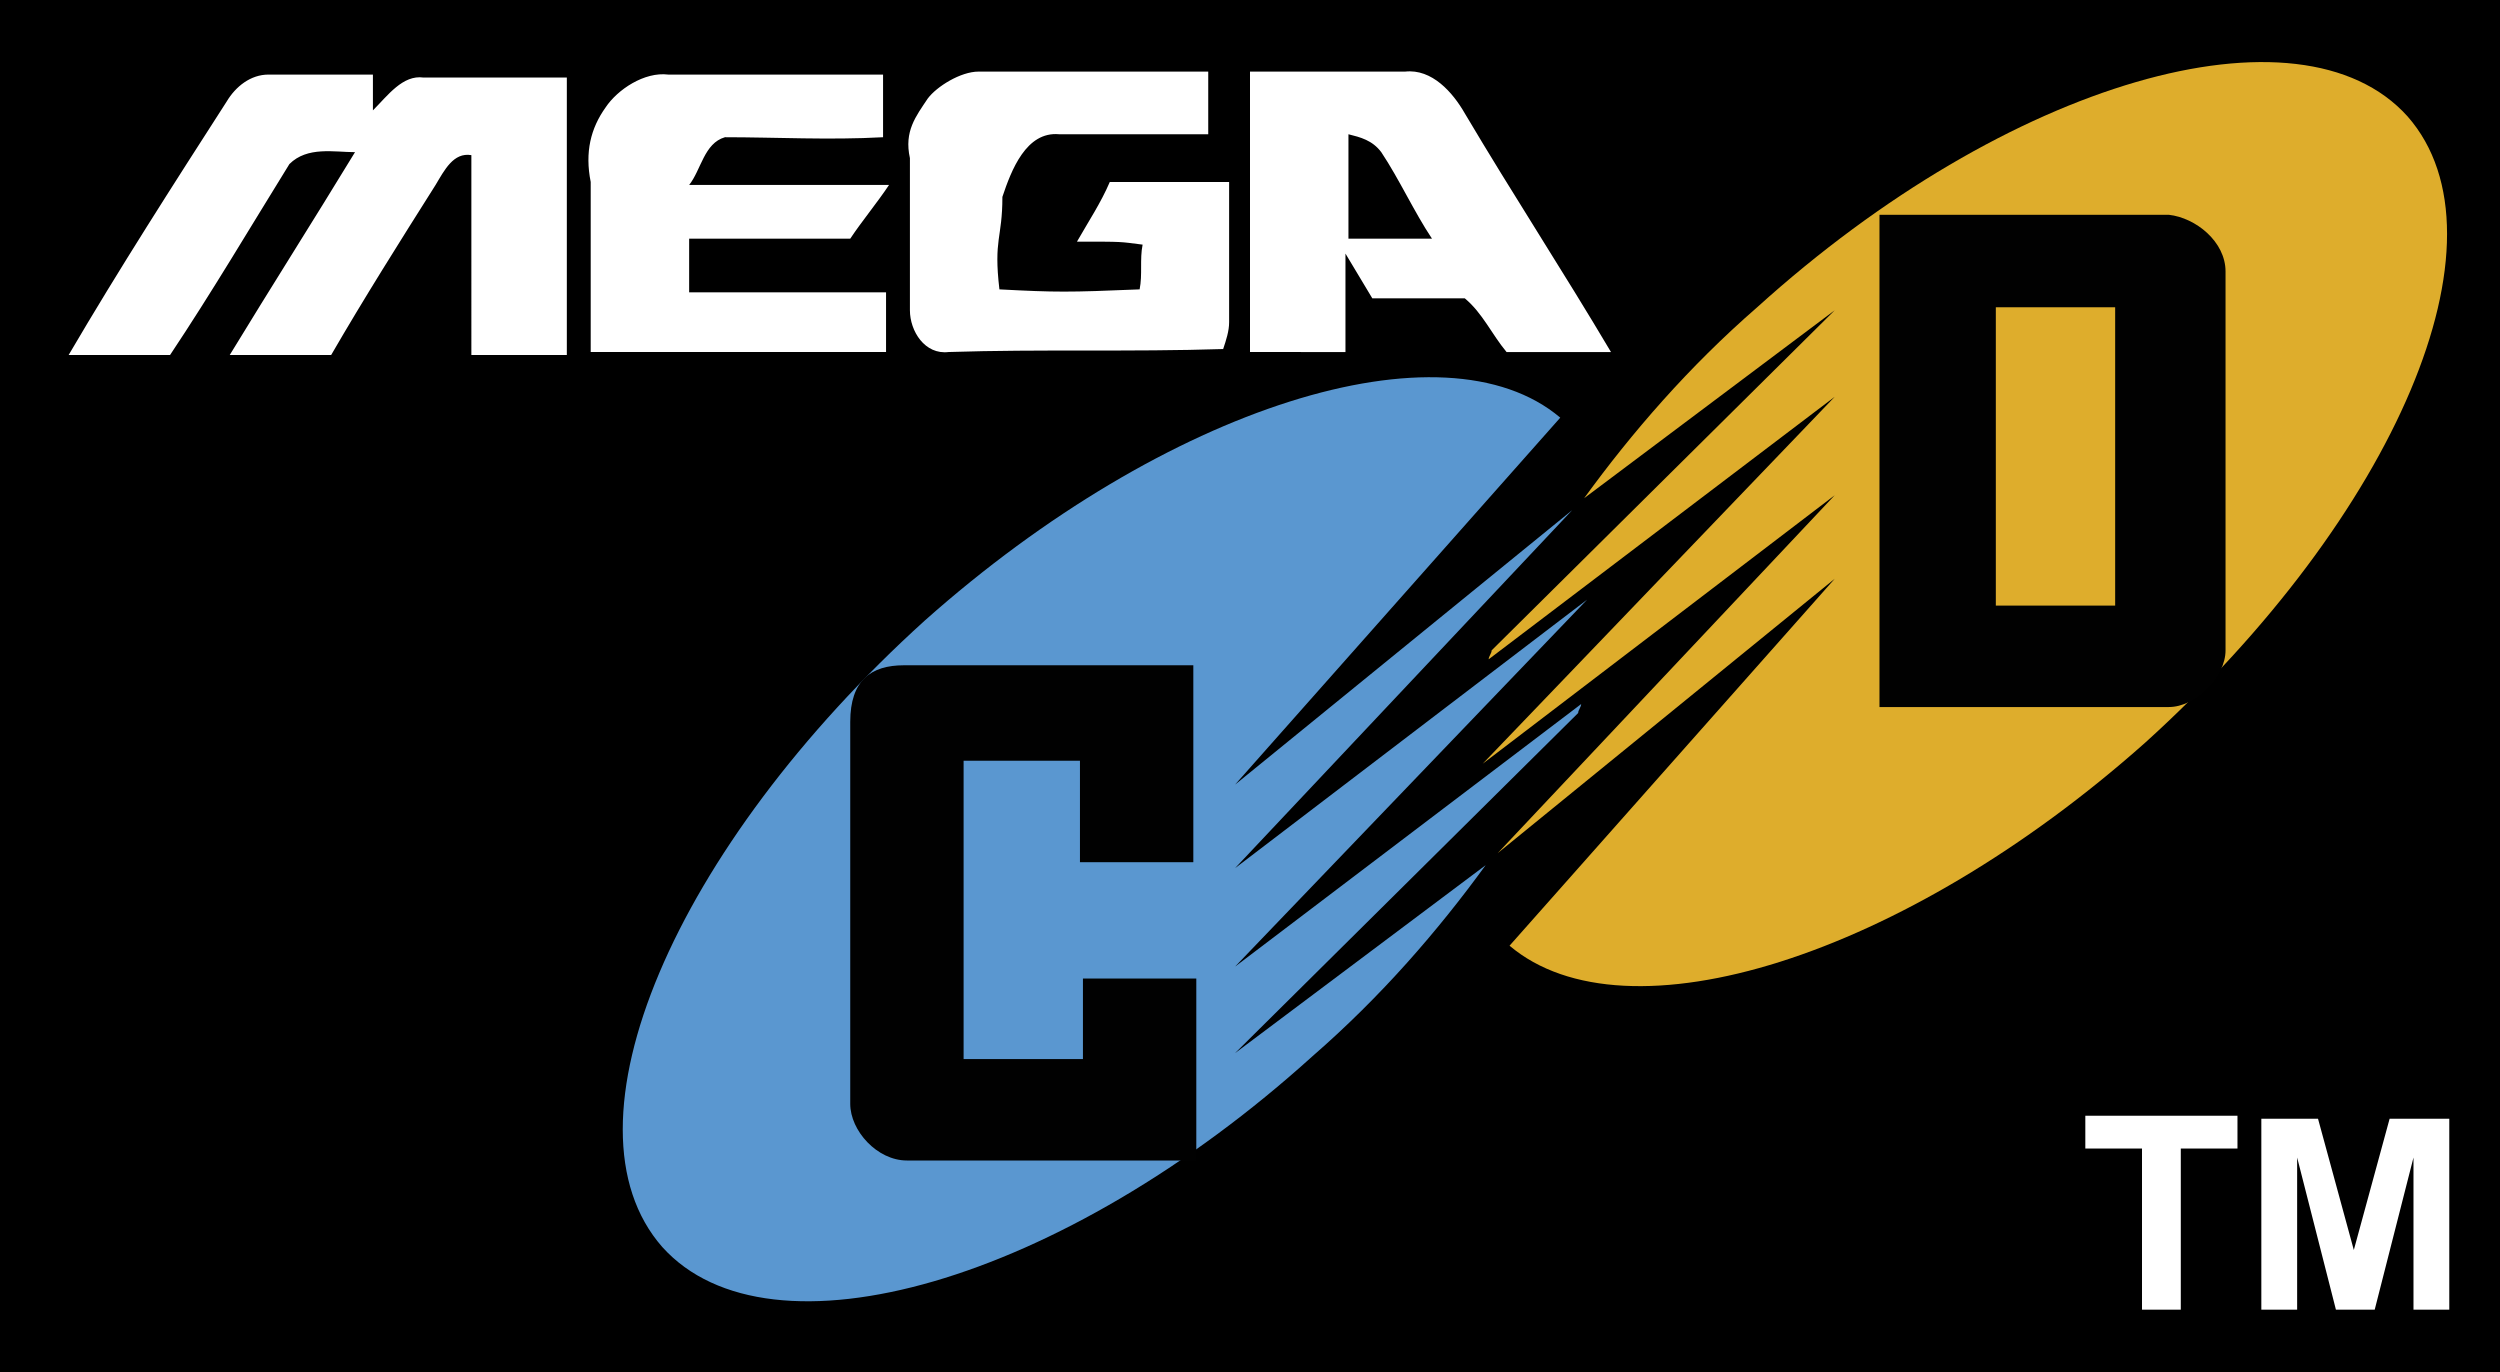 <svg xmlns="http://www.w3.org/2000/svg" viewBox="159.3 374.4 400 219.57">
  <rect x="159.3" y="374.4" width="400" height="219.57" fill="#333333" stroke="none"/>
  <path d="M159.3 374.4h400V593.97h-400z"/>
  <path fill="#5a97d0" d="M356.913 542.896l54.893-54.415c0-.477.477-.955.477-1.432l-55.37 42.005 56.325-58.711-56.325 42.959 53.938-57.279-53.938 43.914 52.029-58.711c-18.616-15.752-63.007-1.909-101.671 32.458-40.095 36.277-59.189 80.668-42.005 100.239 17.184 19.093 63.962 5.728 104.057-30.549 10.979-9.547 20.048-20.048 27.685-30.549l-40.095 30.072z"/>
  <path fill="#010101" d="M332.57 496.118h-19.093v47.733h19.093v-12.888h18.138v29.117H304.407c-4.773 0-9.069-4.773-9.069-9.069v-61.098c0-6.683 3.341-9.069 8.592-9.069h46.301v31.504h-18.138v-16.229h.477z"/>
  <path fill="#dead2c" d="M452.856 424.042l-54.893 54.415c0 .477-.477.955-.477 1.432l55.37-42.005-56.325 58.711 56.325-42.959-53.938 57.279 53.938-43.914-52.029 58.711c18.616 15.752 63.007 1.909 101.671-32.458 40.095-36.277 59.189-80.668 42.005-100.239-17.184-19.093-63.962-5.728-104.057 30.549-10.979 9.547-20.048 20.048-27.685 30.549l40.095-30.072z"/>
  <path fill="#010101" d="M515.386 478.457c0 4.296-4.773 9.069-9.069 9.069h-46.301v-78.759h46.301c4.296.477 9.069 4.296 9.069 9.069v60.621zm-36.754-7.16h19.093v-47.733h-19.093v47.733z"/>
  <path fill="#fff" d="M195.577 390.629c1.432-2.387 3.819-4.296 6.683-4.296h16.706v5.728c2.387-2.387 4.773-5.728 8.115-5.251h22.912v44.391h-15.274V399.221c-2.864-.477-4.296 2.387-5.728 4.773-5.728 9.069-11.456 18.138-16.706 27.208h-16.229c6.683-10.979 13.365-21.48 20.048-32.458-3.341 0-7.637-.955-10.501 1.909-6.205 10.024-12.411 20.525-19.093 30.549h-16.229c8.115-13.842 16.706-27.208 25.298-40.573zm60.621.955c1.909-2.864 6.205-5.728 10.024-5.251h34.368v10.024c-8.592.477-17.184 0-25.298 0-3.341.955-3.819 5.251-5.728 7.637h31.981c-1.909 2.864-4.296 5.728-6.205 8.592h-25.776v8.592h31.504v9.547h-47.255v-27.208c-.955-4.773 0-8.592 2.387-11.933zm51.551-1.432c1.432-1.909 5.251-4.296 8.115-4.296h36.754v10.024h-23.866c-5.251-.477-7.637 5.728-9.069 10.024 0 6.683-1.432 6.683-.477 14.797 9.069.477 10.979.477 22.434 0 .477-2.387 0-4.773.477-7.16-3.819-.477-2.864-.477-10.501-.477 1.909-3.341 3.819-6.205 5.251-9.547h19.093v22.434c0 1.432-.477 2.864-.955 4.296-14.797.477-29.117 0-43.914.477-3.819.477-6.205-3.341-6.205-6.683v-24.344c-.955-4.296.955-6.683 2.864-9.547zM359.3 385.856h24.821c4.296-.477 7.637 3.341 9.547 6.683 7.637 12.888 15.752 25.298 23.389 38.186h-16.706c-2.387-2.864-3.819-6.205-6.683-8.592h-14.797l-4.296-7.16v15.752H359.3v-44.869zm15.752 10.024v16.706h13.365c-2.864-4.296-5.251-9.547-8.115-13.842-1.432-1.909-3.341-2.387-5.251-2.864zm126.969 188.067v-25.776h-9.069v-5.251h24.344v5.251h-9.069v25.776h-6.205zm19.093 0v-30.549h9.069l5.728 21.002 5.728-21.002h9.547v30.549h-5.728v-24.344l-6.205 24.344h-6.205l-6.205-24.344v24.344h-5.728z"/>
</svg>
